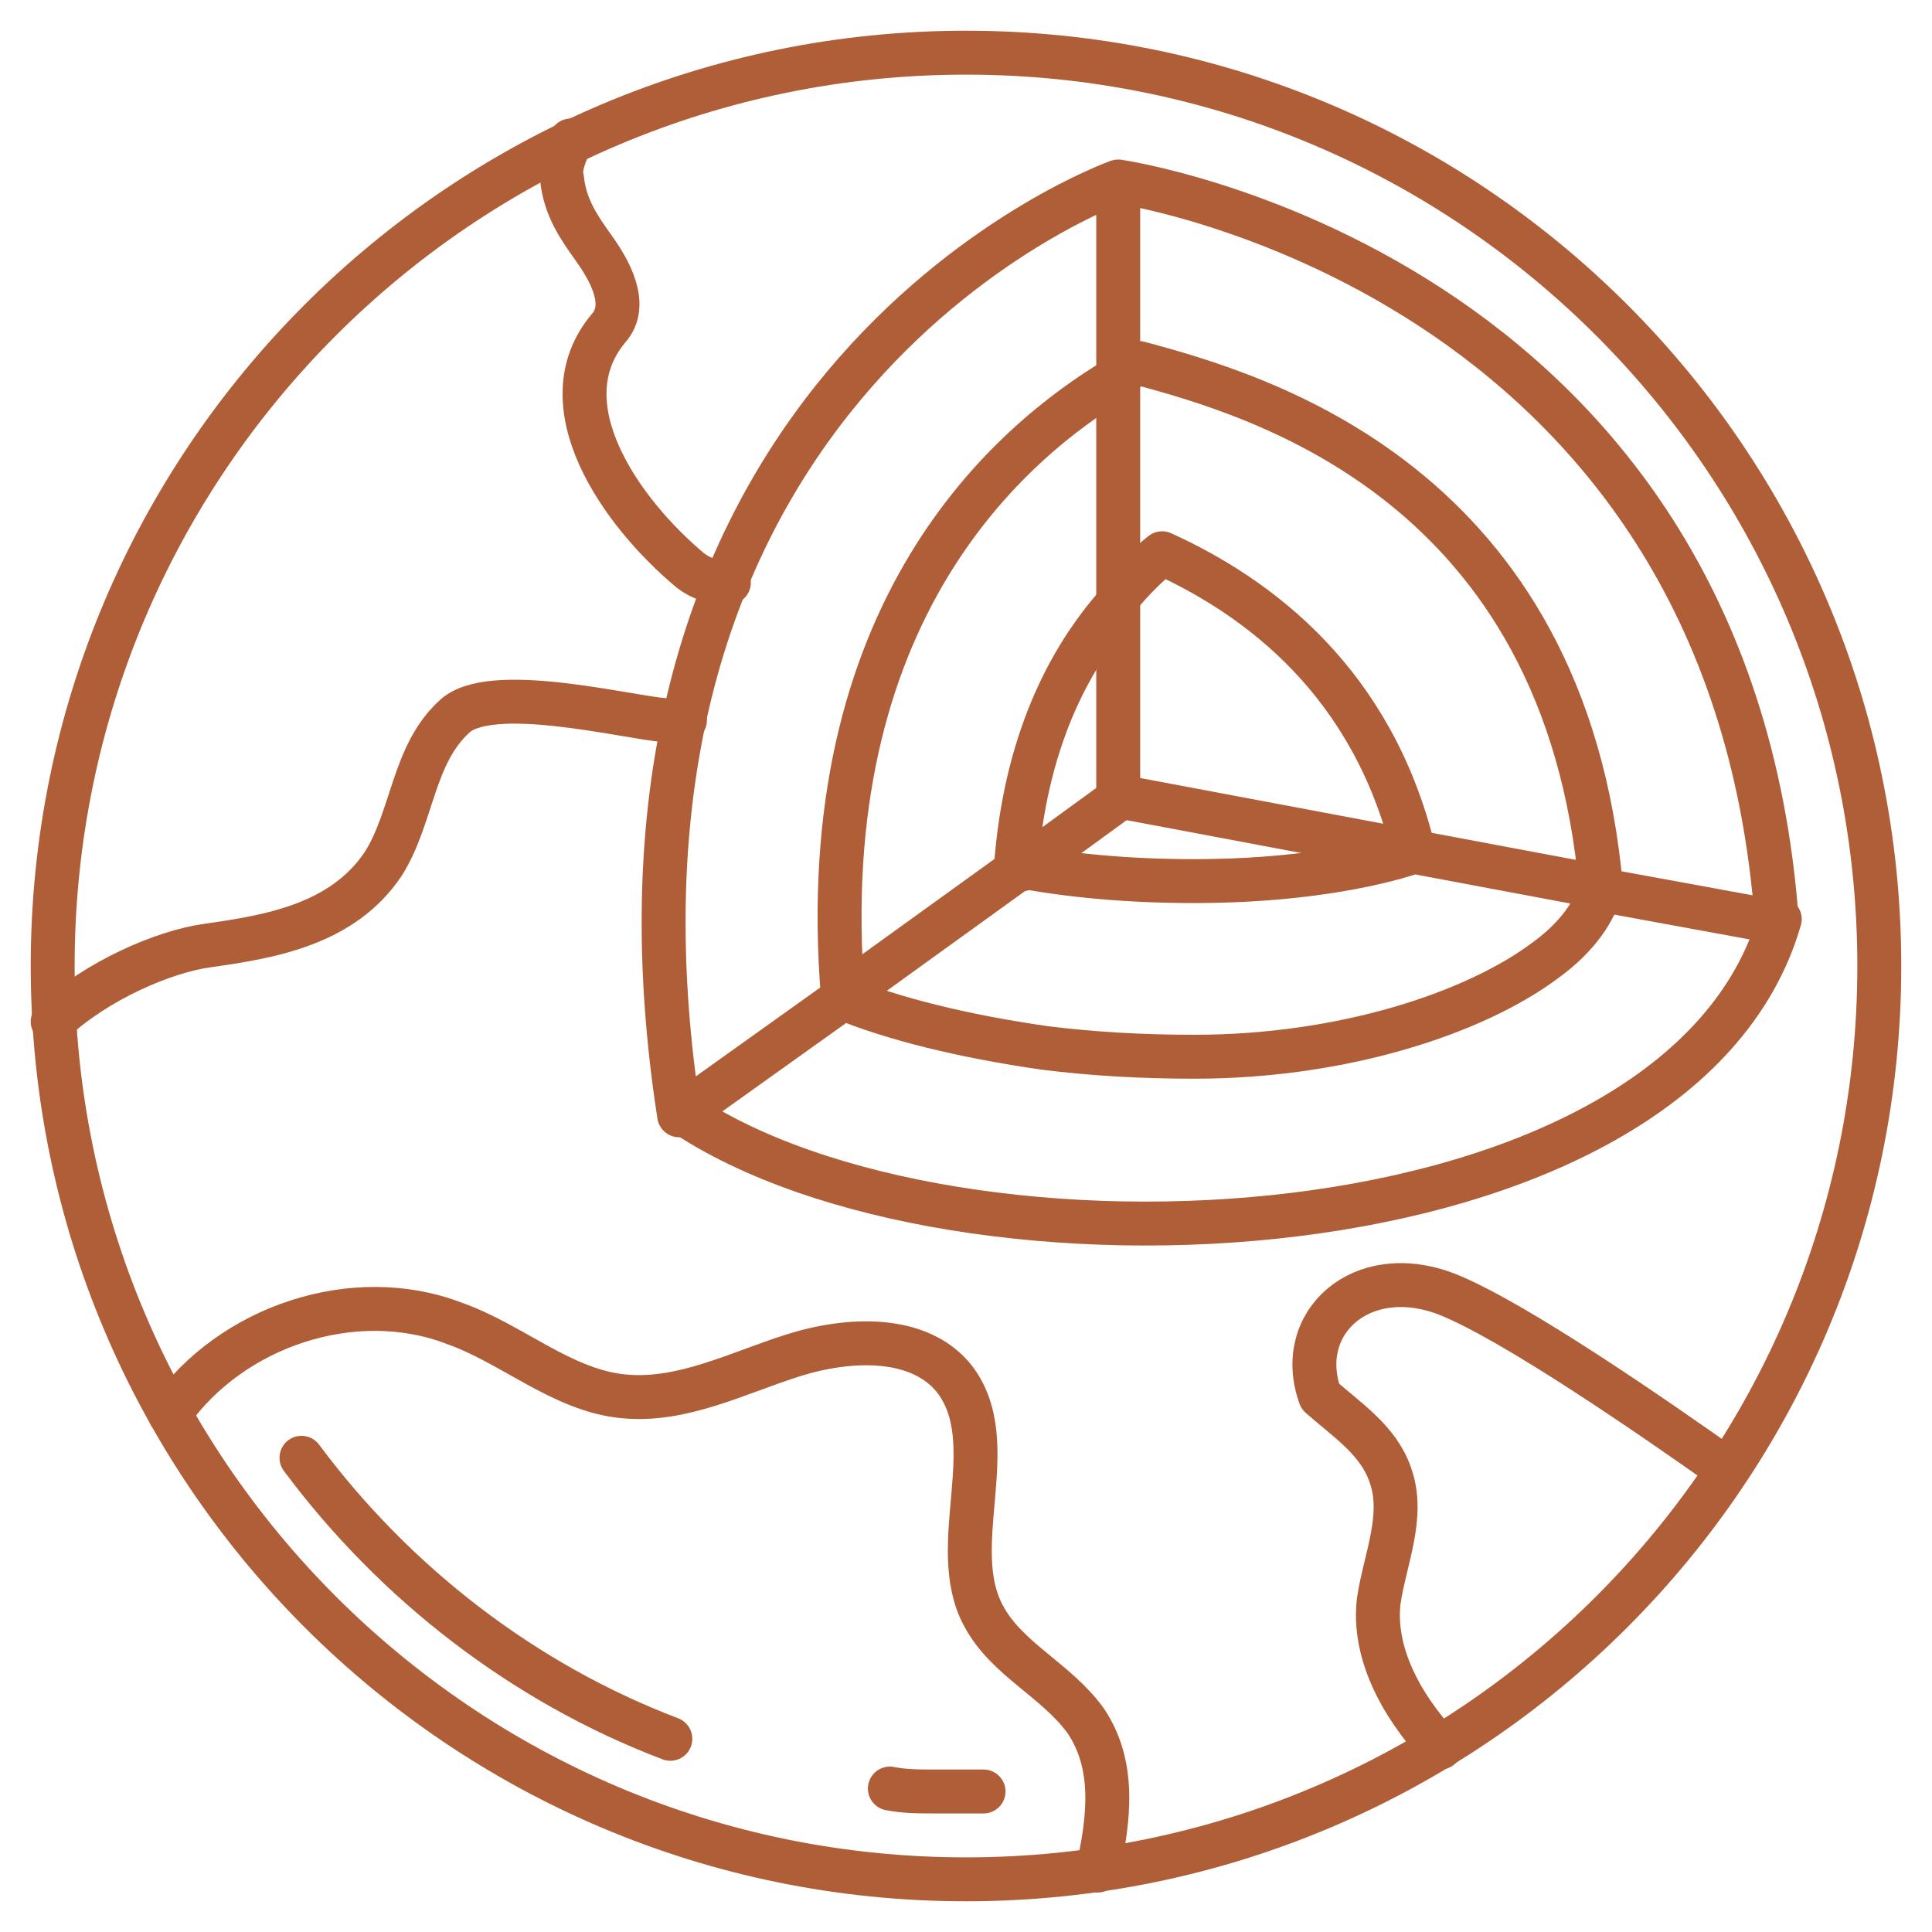 <?xml version="1.0" encoding="UTF-8"?>
<svg xmlns="http://www.w3.org/2000/svg" width="64" height="64" viewBox="0 0 64 64" fill="none">
  <path d="M32 62.255C48.709 62.255 62.254 48.709 62.254 32C62.254 15.291 48.709 1.745 32 1.745C15.29 1.745 1.745 15.291 1.745 32C1.745 48.709 15.29 62.255 32 62.255Z" stroke="#AF5E38" stroke-width="1.455" stroke-miterlimit="10" stroke-linecap="round" stroke-linejoin="round"></path>
  <path d="M1.745 33.842C3.2 32.485 5.43 31.515 6.885 31.321C8.921 31.03 11.345 30.642 12.703 28.606C13.672 27.055 13.672 25.018 15.03 23.758C16.194 22.594 20.751 23.758 22.012 23.855C22.206 23.855 22.4 23.855 22.691 23.855M18.909 4.654C18.715 5.139 18.521 5.527 18.618 5.915C18.715 6.885 19.2 7.564 19.684 8.242C20.169 8.921 20.848 10.085 20.169 10.861C18.036 13.382 20.557 16.97 22.884 18.909C23.272 19.2 23.66 19.297 24.145 19.297M47.709 57.891C46.351 56.436 45.478 54.691 45.672 53.042C45.866 51.685 46.545 50.23 46.06 48.873C45.672 47.709 44.606 47.03 43.733 46.255C42.86 43.83 45.091 41.794 47.903 42.861C50.133 43.733 54.885 47.03 57.212 48.679M5.624 46.836C7.66 43.927 11.733 42.57 15.03 43.83C16.969 44.509 18.618 46.06 20.654 46.255C22.594 46.448 24.436 45.479 26.278 44.897C28.121 44.315 30.448 44.218 31.612 45.673C33.26 47.806 31.321 51.2 32.581 53.527C33.357 54.982 35.006 55.66 35.975 57.018C36.945 58.473 36.751 60.218 36.363 61.964" stroke="#AF5E38" stroke-width="1.455" stroke-miterlimit="10" stroke-linecap="round" stroke-linejoin="round"></path>
  <path d="M9.987 48.291C13.09 52.461 17.357 55.758 22.206 57.6M29.478 59.248C29.963 59.345 30.448 59.345 31.03 59.345C31.515 59.345 31.999 59.345 32.581 59.345" stroke="#AF5E38" stroke-width="1.455" stroke-miterlimit="10" stroke-linecap="round" stroke-linejoin="round"></path>
  <path d="M37.042 6.012V12.509C33.455 14.642 26.86 20.267 27.927 33.067L22.497 36.945C18.715 12.509 37.042 6.012 37.042 6.012ZM37.042 6.012C37.042 6.012 57.309 8.921 58.861 30.545L53.042 29.479C51.879 16 41.697 13.091 37.721 12.024C37.527 12.121 37.333 12.218 37.042 12.412M46.836 28.218L37.042 26.376V19.782C37.527 19.2 38.012 18.715 38.497 18.327C41.697 19.782 45.479 22.594 46.836 28.218Z" stroke="#AF5E38" stroke-width="1.455" stroke-miterlimit="10" stroke-linecap="round" stroke-linejoin="round"></path>
  <path d="M37.042 26.473L33.842 28.8C33.745 28.8 33.745 28.8 33.648 28.8C33.939 24.63 35.394 21.818 37.042 19.976" stroke="#AF5E38" stroke-width="1.455" stroke-miterlimit="10" stroke-linecap="round" stroke-linejoin="round"></path>
  <path d="M37.042 12.412V19.879" stroke="#AF5E38" stroke-width="1.455" stroke-miterlimit="10" stroke-linecap="round" stroke-linejoin="round"></path>
  <path d="M58.957 30.448C55.66 41.891 31.612 42.958 22.594 36.848M53.042 29.382C52.848 30.157 52.267 31.03 51.2 31.806C48.873 33.551 44.509 35.006 39.563 35.006C37.818 35.006 36.169 34.909 34.618 34.715C31.903 34.327 29.576 33.745 27.927 33.067V32.97L33.842 28.703C35.394 28.994 37.333 29.188 39.563 29.188C42.86 29.188 45.382 28.703 46.836 28.218L53.042 29.382Z" stroke="#AF5E38" stroke-width="1.455" stroke-miterlimit="10" stroke-linecap="round" stroke-linejoin="round"></path>
</svg>
